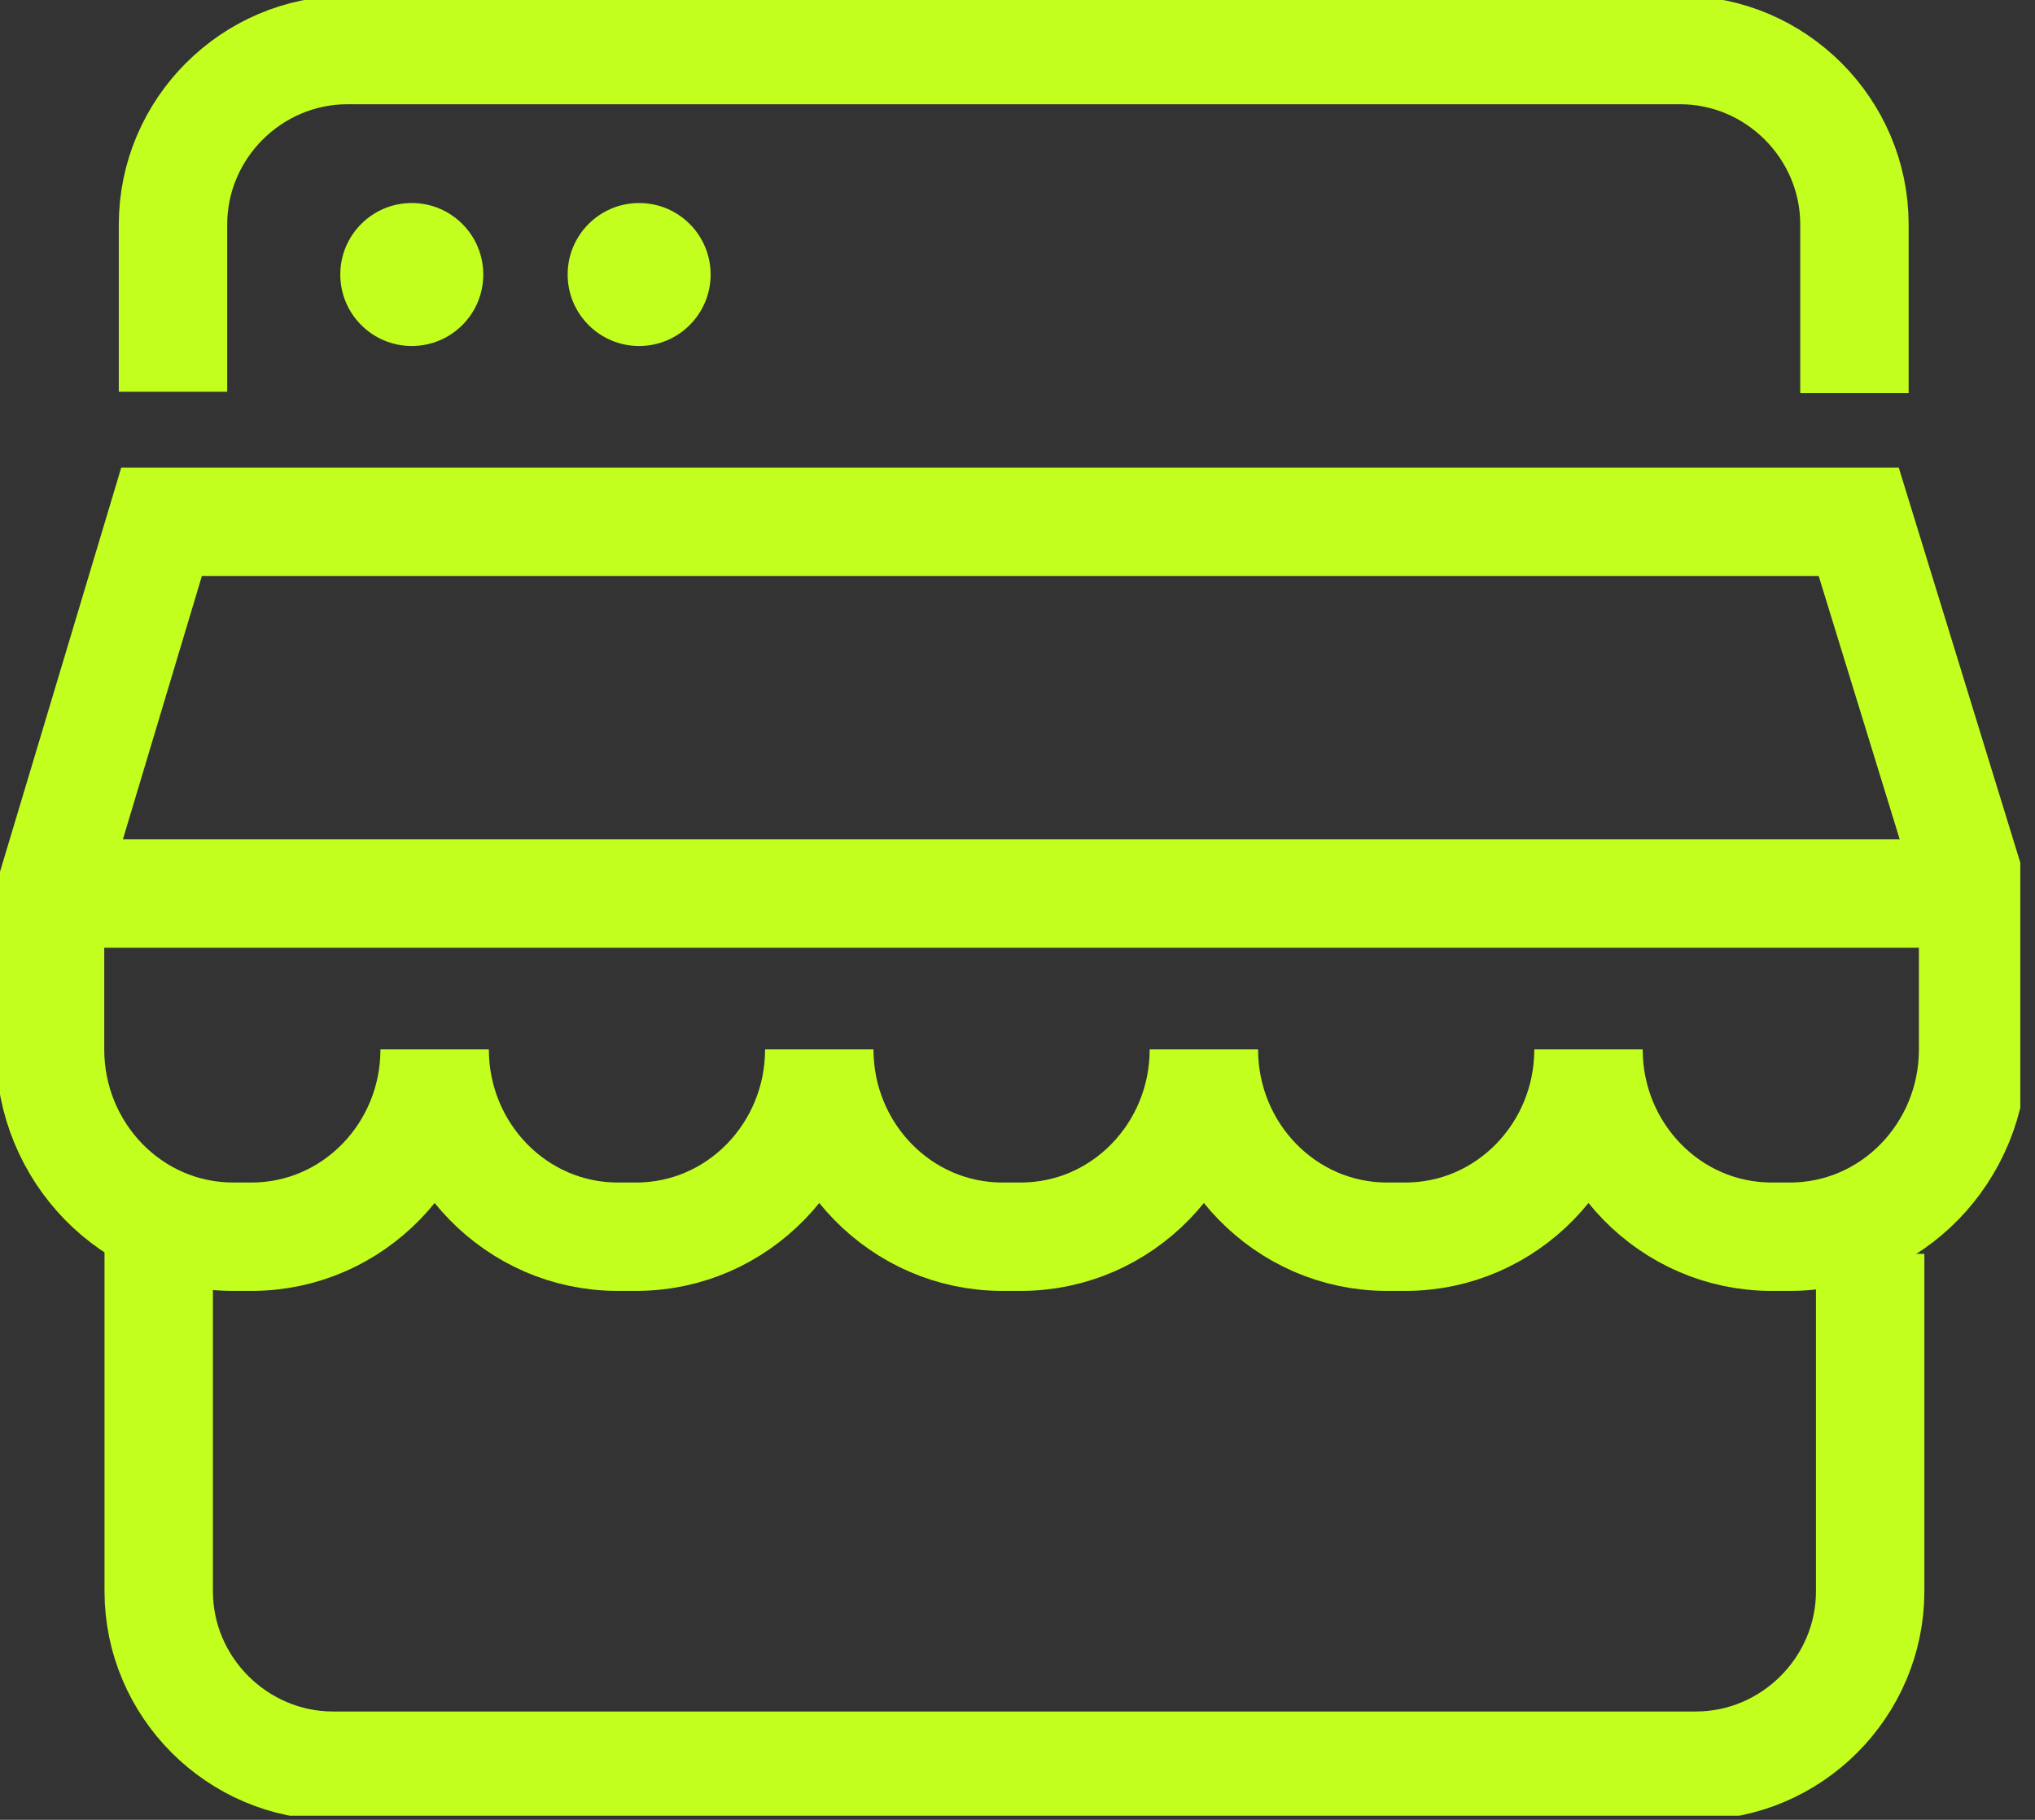 <?xml version="1.0" encoding="utf-8"?>
<svg xmlns="http://www.w3.org/2000/svg" fill="none" height="100%" overflow="visible" preserveAspectRatio="none" style="display: block;" viewBox="0 0 123 110" width="100%">
<rect x="0" y="0" width="123" height="110" fill="#333333" stroke="none"/>
<g clip-path="url(#clip0_0_547)" id="Frame">
<g id="Group">
<path d="M113.037 75.79V96.185C113.037 101.975 108.284 106.729 102.494 106.729H20.136C14.346 106.729 9.593 101.975 9.593 96.185V74.321" id="Vector" stroke="#C3FF1E" stroke-width="6.552"/>
<path d="M10.457 23.679V13.568C10.457 7.778 15.21 3.025 21.001 3.025H101.544C107.334 3.025 112.087 7.778 112.087 13.568V23.765" id="Vector_2" stroke="#C3FF1E" stroke-width="6.552"/>
<g id="Group_2">
<path d="M4.752 54.012H116.925" id="Vector_3" stroke="#C3FF1E" stroke-width="6.552"/>
</g>
<path d="M112.346 31.543H9.765L3.025 54.013V63.432C3.025 69.654 7.951 74.753 14.086 74.753H15.21C21.346 74.753 26.271 69.654 26.271 63.432C26.271 69.654 31.198 74.753 37.333 74.753H38.457C44.593 74.753 49.519 69.654 49.519 63.432C49.519 69.654 54.444 74.753 60.58 74.753H61.704C67.84 74.753 72.765 69.654 72.765 63.432C72.765 69.654 77.691 74.753 83.827 74.753H84.951C91.086 74.753 96.012 69.654 96.012 63.432C96.012 69.654 100.938 74.753 107.074 74.753H108.198C114.333 74.753 119.259 69.654 119.259 63.432V54.013L112.346 31.543Z" id="Vector_4" stroke="#C3FF1E" stroke-width="6.552"/>
<g id="Group_3">
<path d="M24.889 20.914C27.276 20.914 29.21 18.979 29.21 16.593C29.21 14.206 27.276 12.272 24.889 12.272C22.503 12.272 20.568 14.206 20.568 16.593C20.568 18.979 22.503 20.914 24.889 20.914Z" fill="#C3FF1E" id="Vector_5"/>
<path d="M38.631 20.914C41.018 20.914 42.952 18.979 42.952 16.593C42.952 14.206 41.018 12.272 38.631 12.272C36.245 12.272 34.31 14.206 34.31 16.593C34.31 18.979 36.245 20.914 38.631 20.914Z" fill="#C3FF1E" id="Vector_6"/>
</g>
</g>
</g>
<defs>
<clipPath id="clip0_0_547">
<rect fill="white" height="109.753" width="122.111"/>
</clipPath>
</defs>
</svg>